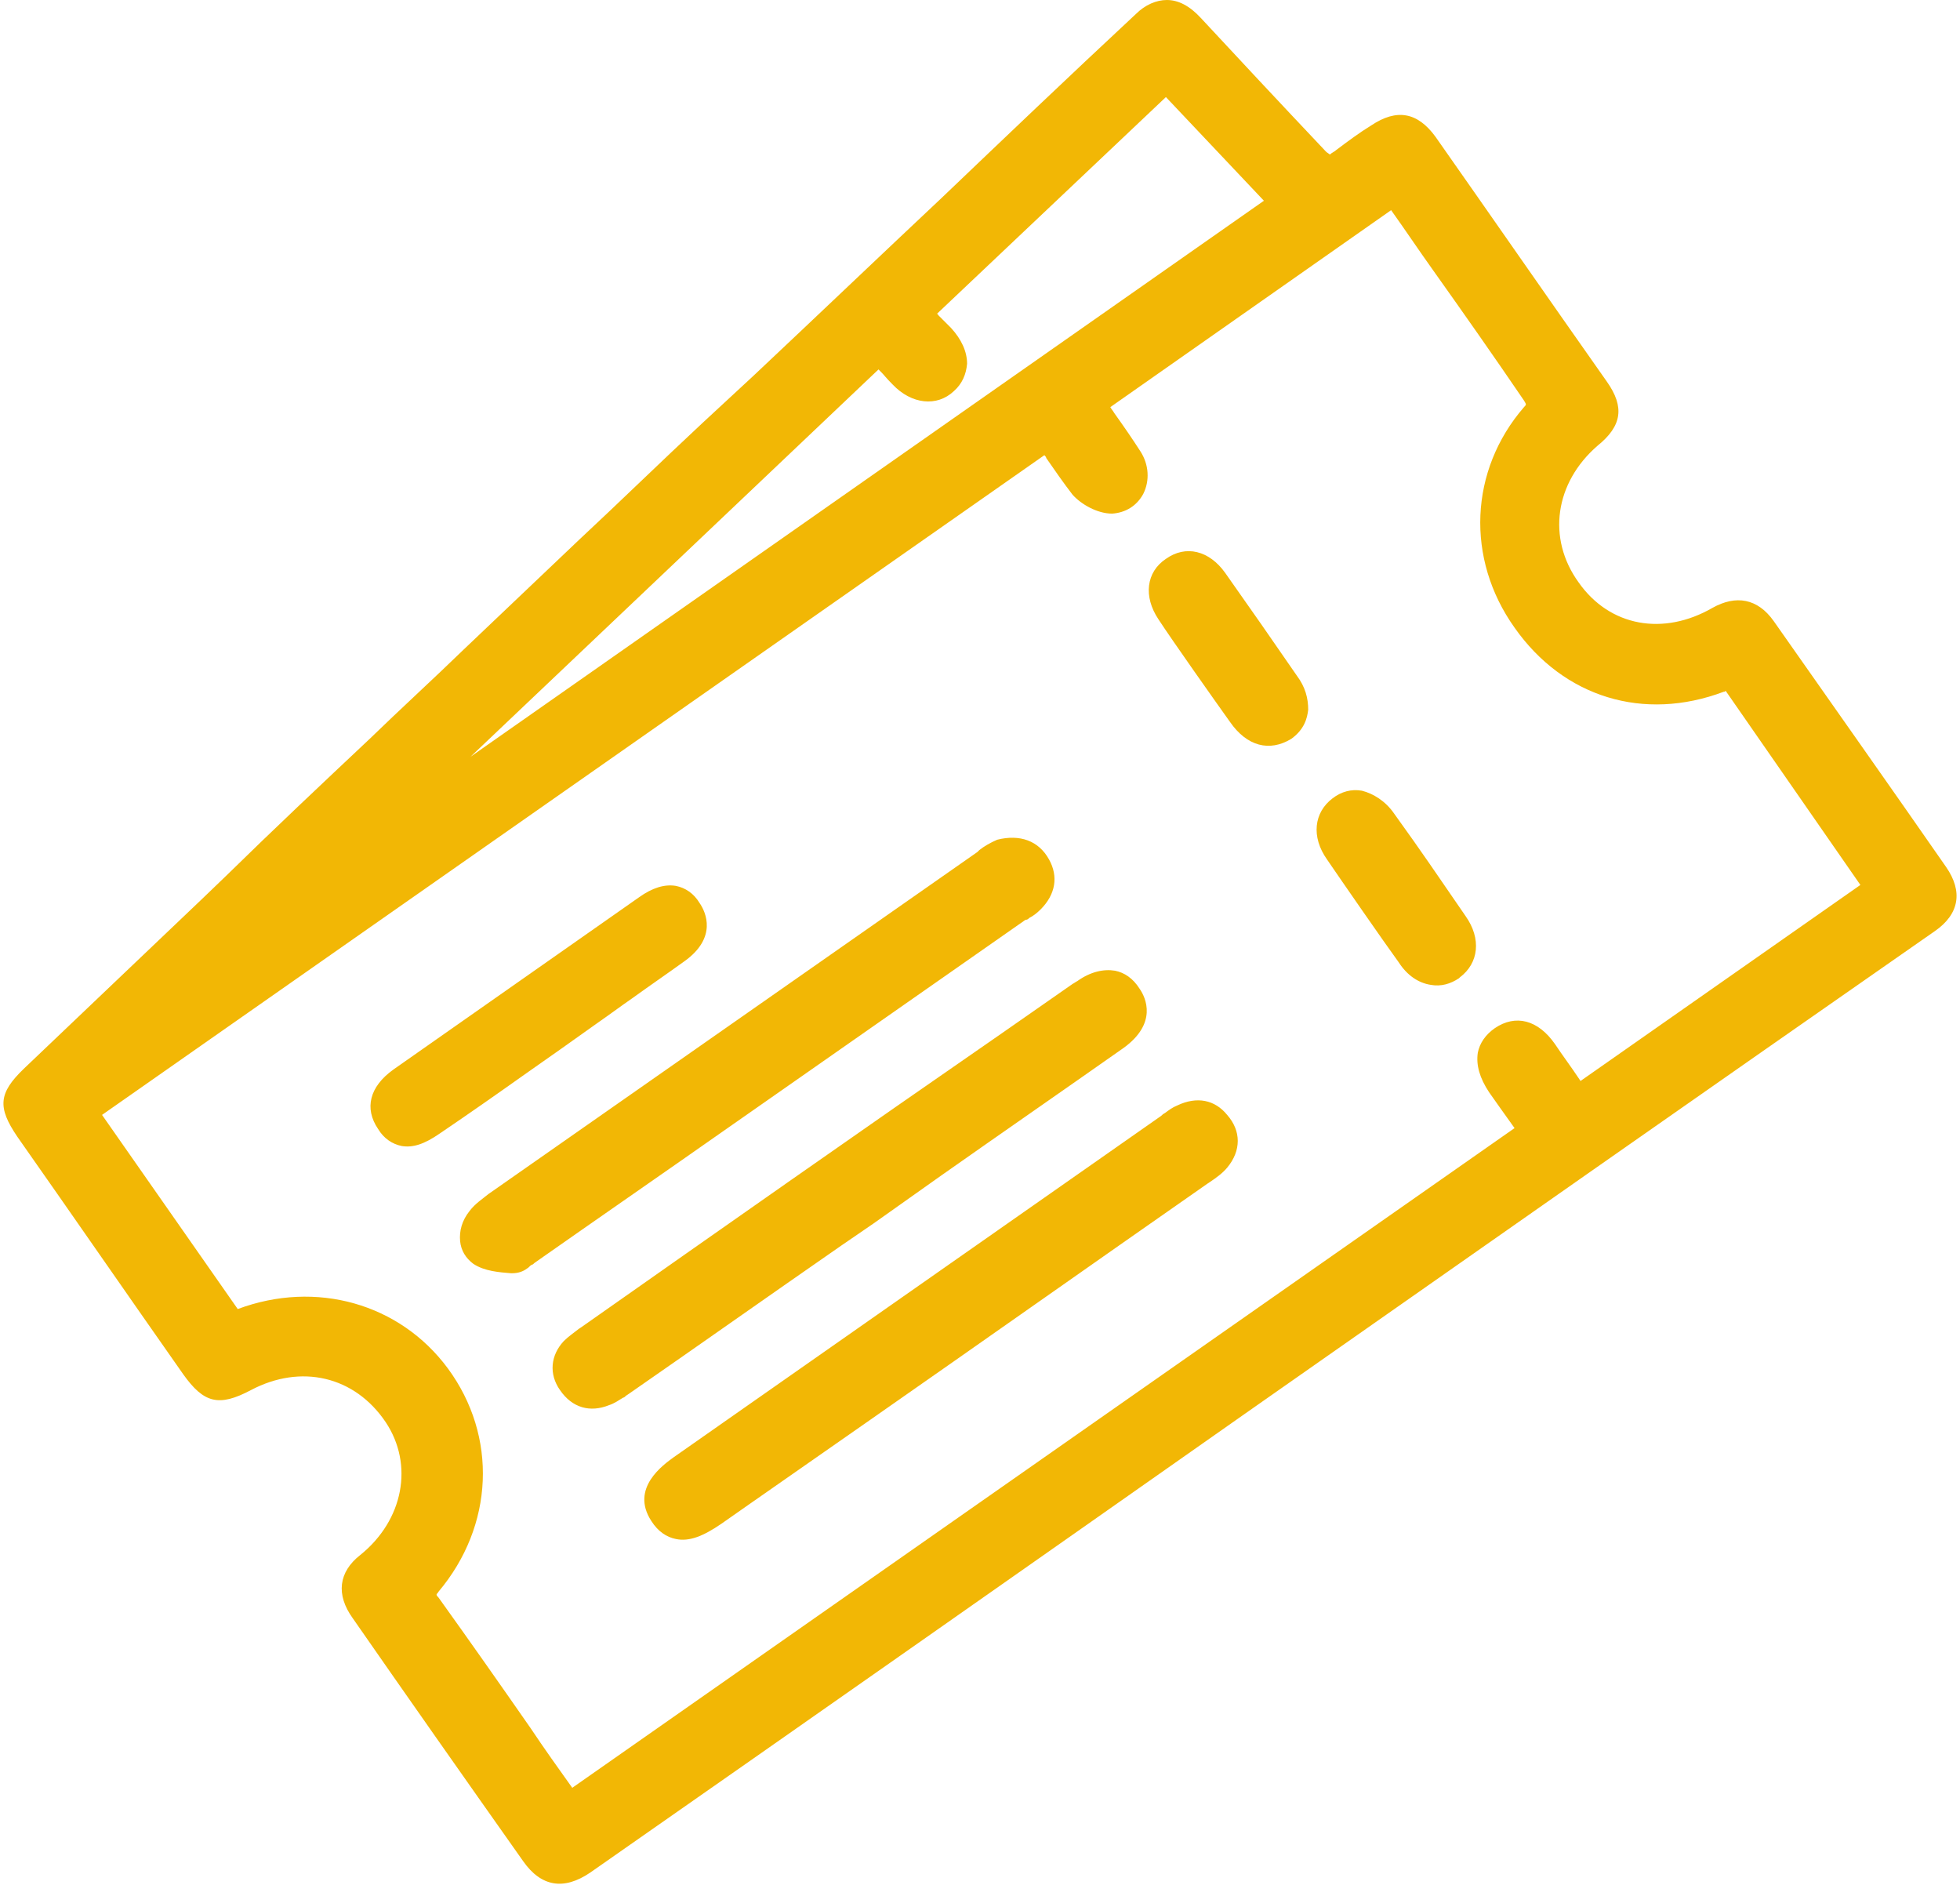 <svg width="208" height="200" viewBox="0 0 208 200" fill="none" xmlns="http://www.w3.org/2000/svg">
	<path d="M169.529 47.3C172.129 45.2 172.429 43.2 170.529 40.5C164.329 31.7 158.229 22.9 152.329 14.5C150.429 11.9 148.229 11.5 145.529 13.3C144.229 14.1 143.029 15 141.829 15.9C141.629 16.1 141.329 16.2 141.129 16.4C141.029 16.3 140.829 16.2 140.729 16.1C135.529 10.6 131.329 6.1 127.429 1.9C126.229 0.6 125.029 0 123.829 0C122.729 0 121.529 0.5 120.529 1.5C113.229 8.3 106.529 14.7 99.929 21C93.229 27.3 86.629 33.6 79.929 39.9L74.529 44.9C70.129 49 65.829 53.2 61.429 57.3L49.229 68.9C45.929 72.1 42.529 75.2 39.229 78.4C34.129 83.2 29.029 88 24.029 92.9L21.429 95.4C15.229 101.3 8.829 107.4 2.529 113.4C-0.171 116 -0.271 117.5 1.829 120.6C7.729 129 13.529 137.4 19.429 145.8C21.629 148.9 23.229 149.3 26.629 147.5C31.929 144.7 37.629 146 40.929 150.9C43.929 155.4 42.829 161.3 38.229 165C35.929 166.8 35.629 169.2 37.429 171.7C43.129 179.9 49.029 188.3 55.529 197.5C57.429 200.2 59.829 200.6 62.629 198.7C85.829 182.5 108.929 166.3 132.129 150C156.529 132.9 180.929 115.8 205.329 98.8C207.929 97 208.329 94.6 206.529 92C200.829 83.8 194.829 75.3 188.229 65.9C186.529 63.5 184.229 63.1 181.729 64.5C176.529 67.5 170.829 66.5 167.529 61.8C164.129 57.1 165.029 51.2 169.529 47.3ZM100.929 34.8C100.129 34 99.929 33.8 99.629 33.5C99.529 33.4 99.529 33.3 99.429 33.3L123.729 10.3L134.129 21.3L49.929 80.3L93.229 39.2C93.329 39.3 93.429 39.4 93.529 39.5C93.829 39.8 94.029 40.1 94.729 40.8C96.729 42.9 99.429 43.2 101.229 41.5C102.129 40.7 102.529 39.7 102.629 38.6C102.629 37.3 102.029 36 100.929 34.8ZM160.729 66.6C165.929 74 174.429 76.6 182.929 73.4C183.029 73.4 183.029 73.4 183.129 73.3L197.429 93.9L167.729 114.7L167.529 114.4C166.729 113.2 165.829 112 165.029 110.8C163.229 108.2 160.829 107.6 158.629 109.1C157.629 109.8 157.029 110.7 156.829 111.7C156.629 113 157.029 114.4 158.029 115.9L159.229 117.6C159.729 118.3 160.229 119 160.729 119.7L60.729 189.7C59.229 187.6 57.729 185.5 56.329 183.4C53.129 178.8 49.829 174.1 46.529 169.5C46.429 169.4 46.329 169.3 46.329 169.2C46.329 169.1 46.429 169.1 46.529 168.9C52.429 161.9 52.829 152.4 47.529 145.2C42.429 138.3 33.529 135.8 25.229 138.9L10.829 118.3L110.829 48.3C110.929 48.4 111.029 48.5 111.029 48.6C111.929 49.9 112.829 51.2 113.829 52.5C114.729 53.5 116.429 54.5 118.029 54.5C119.429 54.4 120.629 53.7 121.329 52.4C122.029 51 121.929 49.3 121.029 47.9C120.129 46.5 119.229 45.2 118.229 43.8C118.129 43.6 117.929 43.4 117.829 43.2L147.629 22.3C149.129 24.4 150.529 26.5 152.029 28.6C155.229 33.1 158.529 37.8 161.729 42.5C161.829 42.7 161.929 42.8 161.929 42.9C161.929 43 161.829 43.1 161.729 43.2C155.929 49.9 155.529 59.3 160.729 66.6ZM111.329 91.2C112.329 93 112.029 94.9 110.429 96.5C110.029 96.9 109.629 97.2 109.229 97.4C109.129 97.5 109.029 97.6 108.829 97.6L76.929 119.9C70.229 124.6 63.429 129.3 56.729 134C56.629 134.1 56.529 134.2 56.429 134.2C56.229 134.3 56.129 134.5 55.929 134.6C55.529 134.9 55.029 135.1 54.329 135.1H54.229C53.029 135 51.429 134.9 50.229 134.1C49.429 133.5 48.929 132.7 48.829 131.7C48.729 130.6 49.029 129.5 49.829 128.5C50.429 127.7 51.229 127.2 51.829 126.7C69.129 114.6 86.429 102.5 103.729 90.4L103.929 90.2C104.429 89.8 105.129 89.4 105.829 89.1C108.229 88.5 110.229 89.2 111.329 91.2ZM130.229 118.3C131.729 120 131.729 122.1 130.229 123.9C129.729 124.5 129.029 125 128.429 125.4L128.129 125.6C116.229 133.9 104.329 142.3 92.429 150.6C88.129 153.6 83.829 156.6 79.529 159.6L76.529 161.7C74.629 163 73.129 163.6 71.729 163.3C70.729 163.1 69.829 162.5 69.129 161.4C66.829 157.9 70.429 155.4 71.529 154.6L123.229 118.4C123.329 118.3 123.429 118.2 123.629 118.1C124.029 117.8 124.429 117.5 124.929 117.3C127.029 116.3 128.929 116.7 130.229 118.3ZM64.629 149.1C62.629 149.9 60.729 149.4 59.429 147.5C58.229 145.8 58.429 143.8 59.829 142.3C60.329 141.8 60.929 141.4 61.429 141L61.729 140.8C76.529 130.4 91.329 120 106.229 109.7L113.829 104.4C114.029 104.3 114.129 104.2 114.329 104.1C115.729 103.1 117.129 102.8 118.329 103C119.329 103.2 120.229 103.8 120.929 104.9C121.629 105.9 122.829 108.6 119.229 111.2C112.829 115.7 106.329 120.2 99.929 124.7L92.729 129.8L89.229 132.2C81.729 137.4 74.229 142.7 66.729 147.9L66.429 148.1C66.329 148.2 66.229 148.3 66.129 148.3C65.629 148.6 65.229 148.9 64.629 149.1ZM42.629 121.6C41.629 121.4 40.729 120.8 40.129 119.8C38.629 117.6 39.229 115.3 41.729 113.5C50.429 107.4 59.129 101.3 67.829 95.2C69.229 94.2 70.529 93.8 71.729 94C72.729 94.2 73.629 94.8 74.229 95.8C74.929 96.8 76.129 99.5 72.629 102C70.829 103.3 68.929 104.6 67.129 105.9C65.829 106.8 64.629 107.7 63.329 108.6L59.529 111.3L55.829 113.9C52.729 116.1 49.729 118.2 46.629 120.3C45.029 121.4 43.829 121.8 42.629 121.6ZM147.929 86.3C151.029 90.6 152.429 92.7 155.529 97.2C157.229 99.6 156.929 102.2 154.929 103.7L154.829 103.8C153.929 104.4 152.929 104.7 151.829 104.5C150.529 104.3 149.329 103.5 148.429 102.1C146.829 99.9 142.329 93.4 140.829 91.2C139.129 88.8 139.429 86.2 141.429 84.7C142.329 84 143.429 83.7 144.529 83.9C145.729 84.2 147.029 85 147.929 86.3ZM130.529 76.6C129.029 74.5 124.429 68 122.929 65.7C121.329 63.3 121.629 60.7 123.729 59.3C125.829 57.8 128.329 58.4 130.029 60.8C133.129 65.2 134.529 67.2 137.629 71.7C138.529 72.9 138.829 74.1 138.829 75.3C138.729 76.2 138.429 77.4 137.029 78.4C134.729 79.8 132.329 79.2 130.529 76.6Z" fill="#F2B705"/>
</svg>
